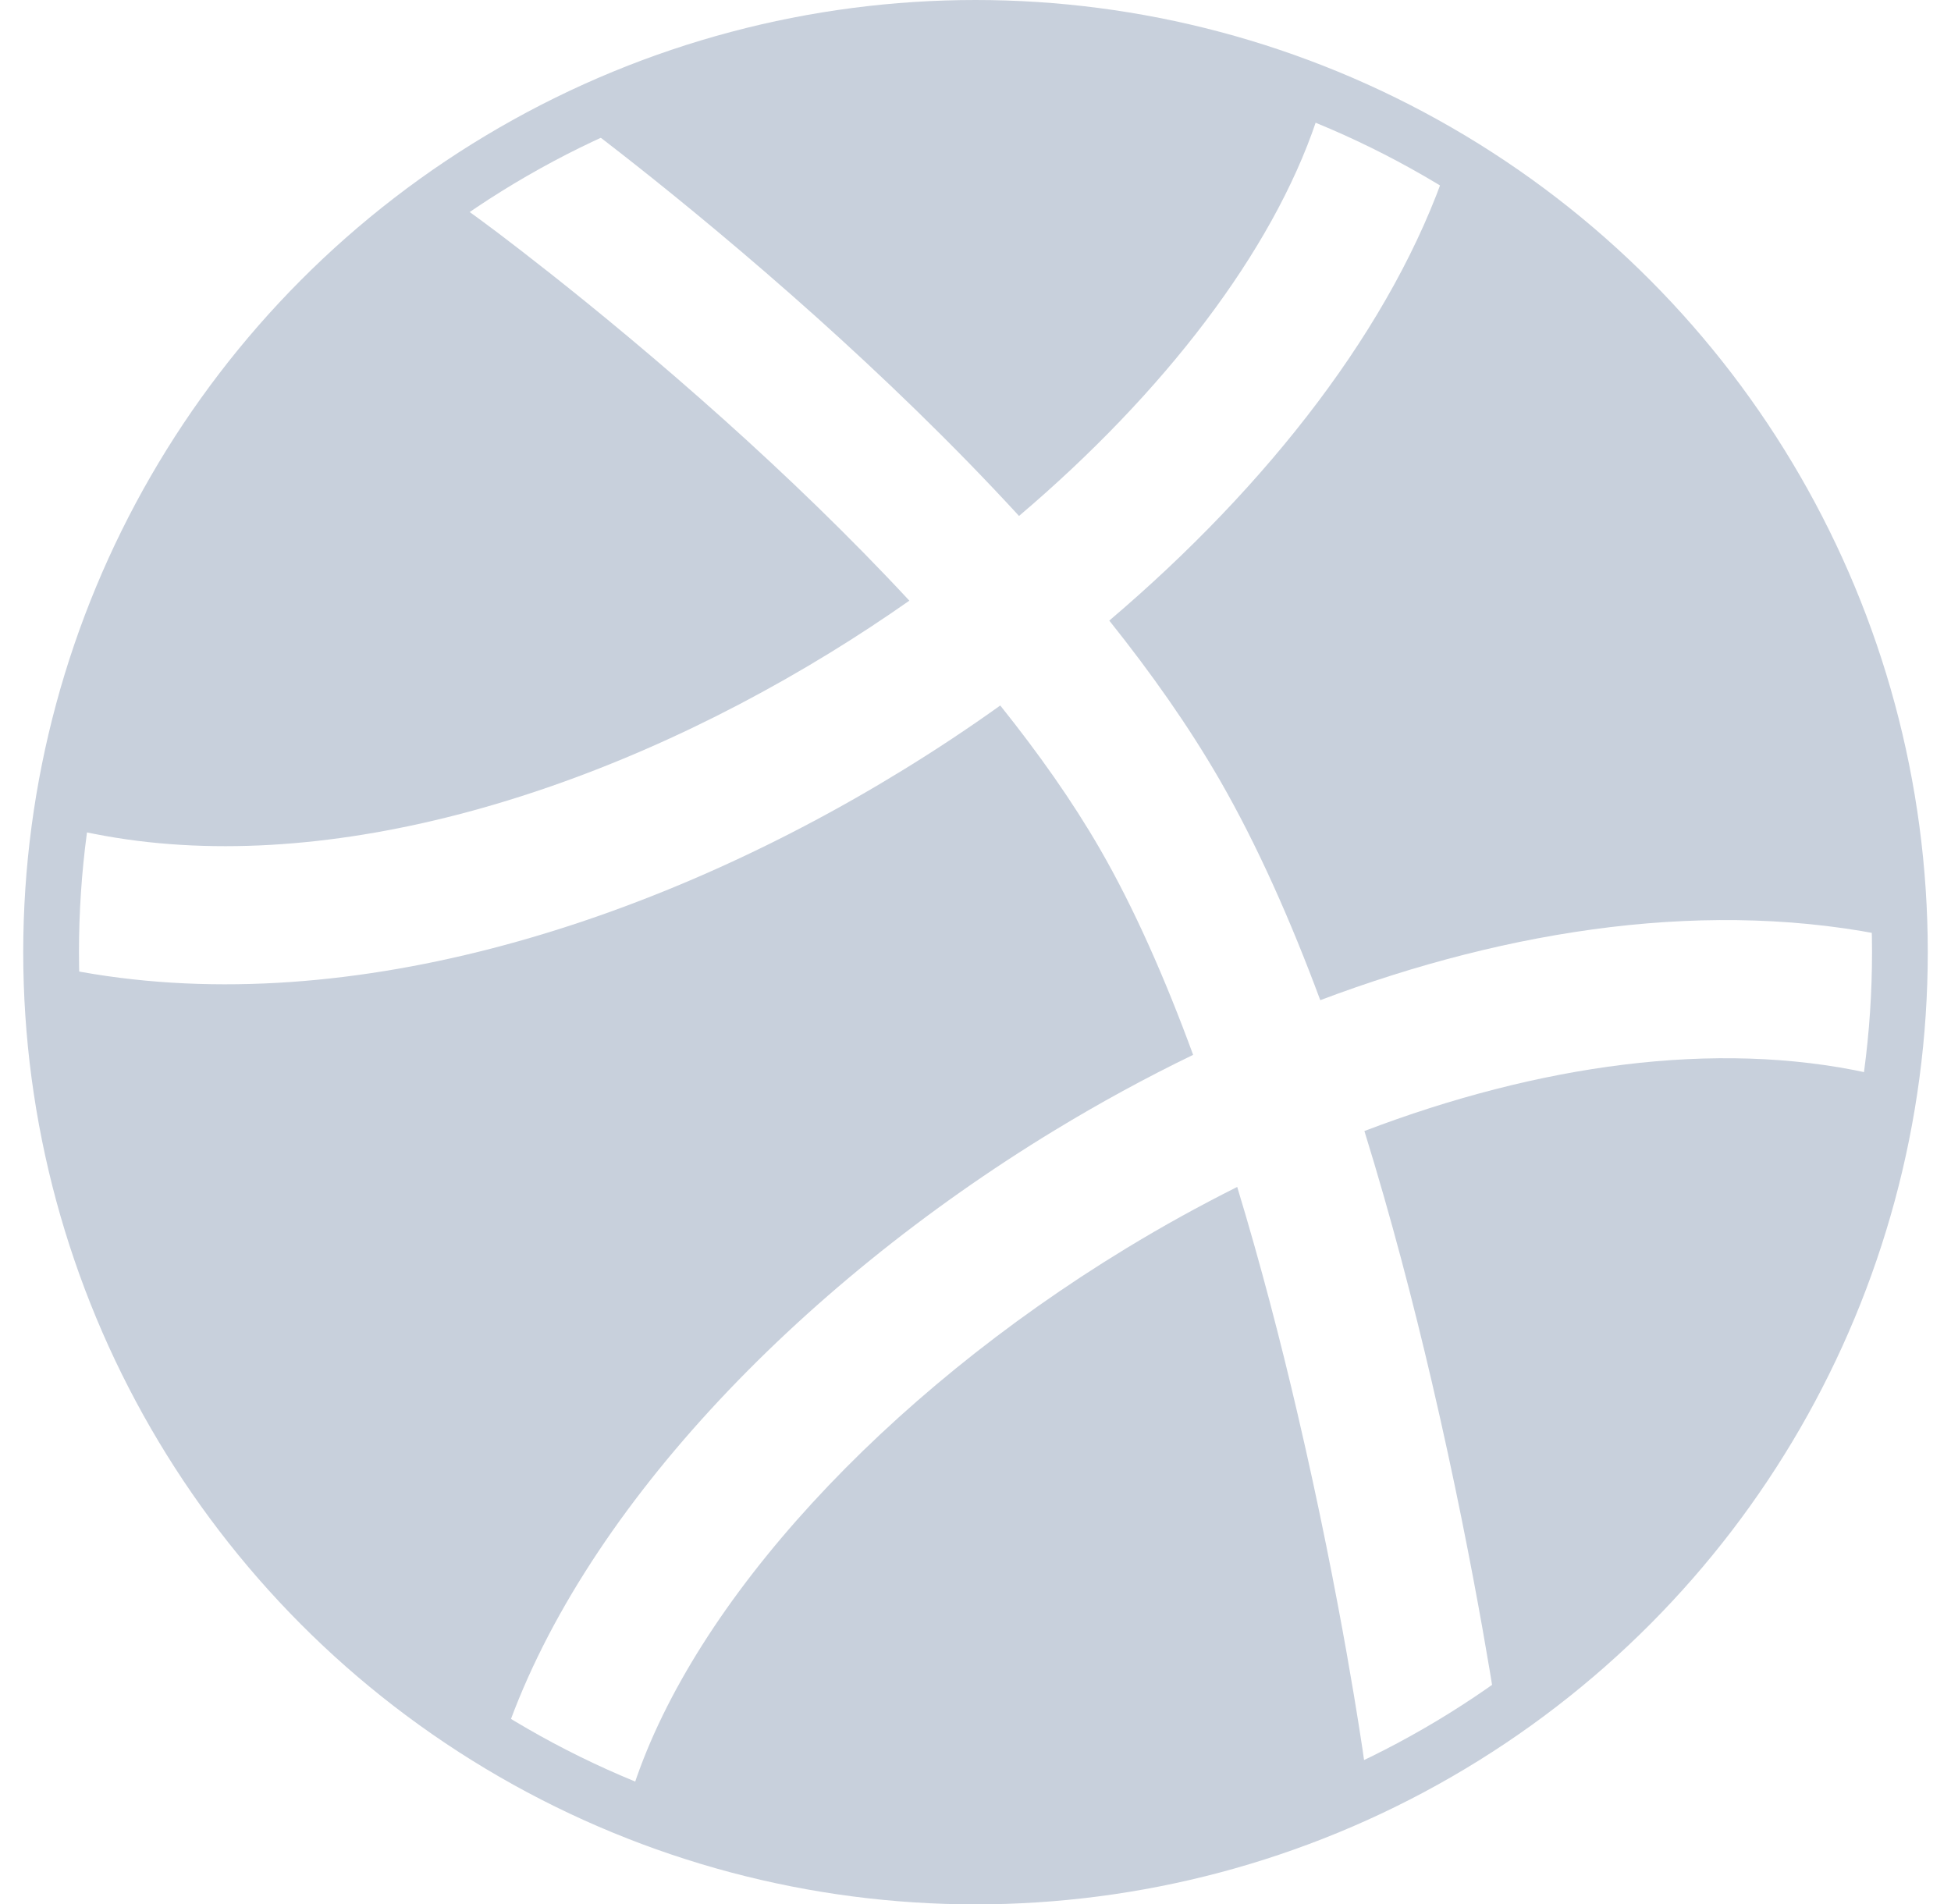 <svg width="42" height="41" viewBox="0 0 42 41" fill="none" xmlns="http://www.w3.org/2000/svg">
<g clip-path="url(#clip0_2974_6582)">
<path d="M23.88 13.361C27.306 10.449 29.997 6.998 31.157 3.553L31.178 3.491C33.983 5.166 36.413 7.56 38.162 10.591C39.912 13.621 40.77 16.921 40.818 20.187C36.864 19.332 32.523 19.987 28.422 21.533C27.786 19.821 27.064 18.19 26.253 16.784C25.586 15.63 24.774 14.479 23.88 13.361Z" fill="#C8D0DC"/>
<path fill-rule="evenodd" clip-rule="evenodd" d="M3.837 30.409C5.587 33.44 8.017 35.834 10.823 37.509L10.824 37.507C12.445 32.616 17.165 27.705 22.697 24.339C23.66 23.753 24.66 23.206 25.685 22.71C25.087 21.08 24.417 19.554 23.676 18.272C23.085 17.248 22.352 16.212 21.533 15.189C20.848 15.679 20.143 16.146 19.424 16.587C13.96 19.942 7.311 22.023 1.467 20.872L1.181 20.816C1.23 24.081 2.088 27.38 3.837 30.409Z" fill="#C8D0DC"/>
<path d="M29.372 24.35C33.113 22.925 36.925 22.378 40.225 23.102L40.631 23.191C40.39 24.943 39.916 26.658 39.221 28.286C37.786 31.653 35.41 34.649 32.211 36.839L32.187 36.683C32.127 36.304 32.037 35.757 31.917 35.081C31.677 33.729 31.314 31.854 30.825 29.759C30.431 28.069 29.948 26.208 29.372 24.35Z" fill="#C8D0DC"/>
<path d="M13.702 3.565C13.202 3.17 12.795 2.858 12.512 2.644L12.468 2.611C15.96 0.941 19.737 0.384 23.366 0.824C25.124 1.037 26.848 1.484 28.487 2.153L28.335 2.605C27.389 5.415 25.065 8.452 21.937 11.108C20.49 9.532 18.963 8.073 17.573 6.825C16.072 5.48 14.7 4.354 13.702 3.565Z" fill="#C8D0DC"/>
<path d="M17.868 14.054C12.742 17.201 6.869 18.906 2.04 17.955L1.361 17.822C2.093 12.484 4.985 7.496 9.666 4.241L10.316 4.714L10.32 4.717L10.338 4.73L10.415 4.787C10.485 4.838 10.588 4.915 10.722 5.016C10.989 5.218 11.378 5.517 11.859 5.897C12.821 6.657 14.144 7.743 15.589 9.038C16.897 10.211 18.28 11.536 19.576 12.932C19.023 13.32 18.453 13.695 17.868 14.054Z" fill="#C8D0DC"/>
<path d="M29.332 37.666L29.336 37.691L29.337 37.699L29.441 38.429C24.279 40.866 18.505 40.882 13.511 38.847L13.646 38.441C14.96 34.474 19.035 30.046 24.243 26.877C25.025 26.401 25.825 25.959 26.634 25.554C27.134 27.199 27.567 28.867 27.932 30.433C28.407 32.465 28.759 34.287 28.992 35.6C29.108 36.256 29.195 36.784 29.252 37.146C29.281 37.328 29.302 37.467 29.316 37.561L29.332 37.666Z" fill="#C8D0DC"/>
<circle cx="21" cy="20.5" r="19.9" stroke="#C8D0DC" stroke-width="1.2"/>
</g>
<defs>
<clipPath id="clip0_2974_6582">
<rect width="41" height="41" fill="white" transform="translate(0.5)"/>
</clipPath>
</defs>
</svg>
